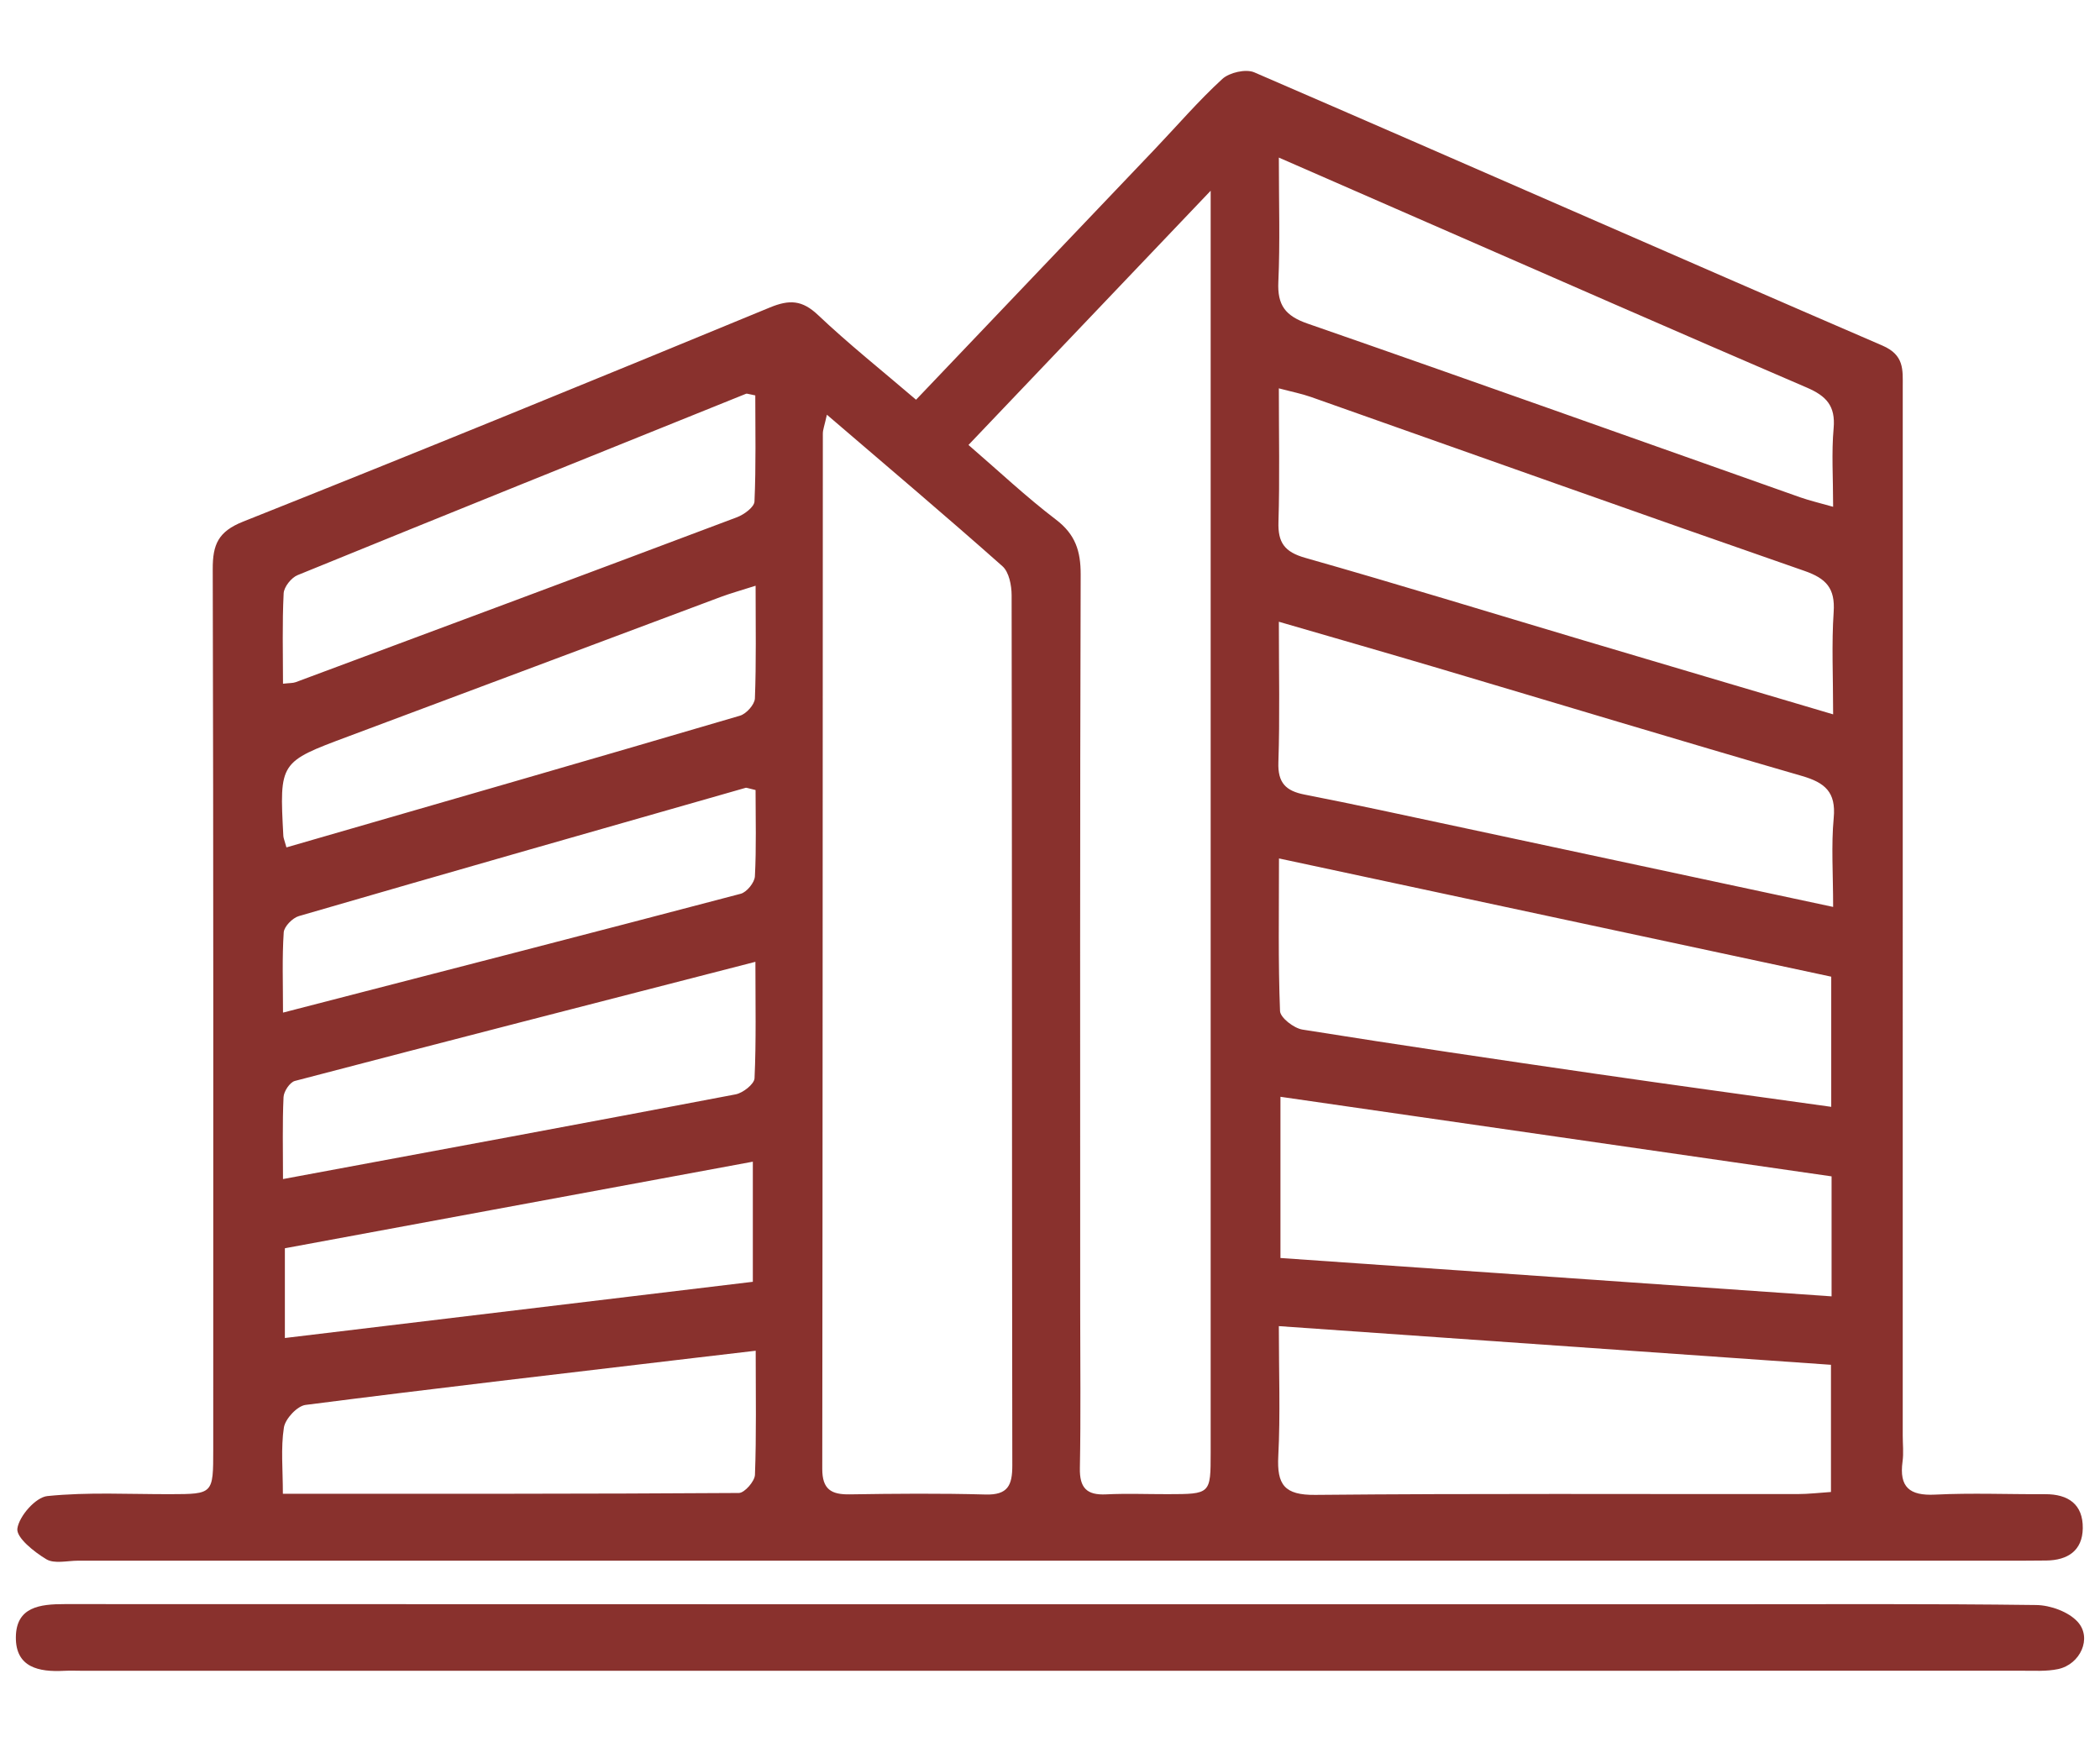 <?xml version="1.0" encoding="utf-8"?>
<!-- Generator: Adobe Illustrator 16.0.0, SVG Export Plug-In . SVG Version: 6.00 Build 0)  -->
<!DOCTYPE svg PUBLIC "-//W3C//DTD SVG 1.1//EN" "http://www.w3.org/Graphics/SVG/1.1/DTD/svg11.dtd">
<svg version="1.1" id="Layer_1" xmlns="http://www.w3.org/2000/svg" xmlns:xlink="http://www.w3.org/1999/xlink" x="0px" y="0px"
	 width="171.465px" height="142.246px" viewBox="0 0 171.465 142.246" enable-background="new 0 0 171.465 142.246"
	 xml:space="preserve">
<g>
	<path fill="#89312D" d="M3.785,127.325c0.656,0.393,1.718,0.116,2.599,0.116c52.861,0.002,105.722,0.002,158.583,0.002
		c0.705,0,1.409-0.005,2.114-0.015c1.748-0.021,2.952-0.807,2.977-2.63c0.028-1.951-1.178-2.796-3.074-2.786
		c-2.995,0.015-5.996-0.113-8.983,0.035c-2.093,0.104-2.944-0.615-2.658-2.706c0.096-0.691,0.015-1.408,0.015-2.112
		c0-28.545,0-57.09,0.001-85.635c0-1.396,0.137-2.599-1.659-3.375c-17.116-7.39-34.174-14.914-51.287-22.311
		c-0.688-0.297-2.034,0.011-2.612,0.541c-1.942,1.78-3.669,3.795-5.49,5.708c-6.429,6.753-12.862,13.502-19.516,20.484
		c-2.826-2.419-5.514-4.559-7.998-6.912c-1.296-1.229-2.333-1.283-3.936-0.621C48.555,31.014,34.23,36.872,19.852,42.593
		c-2.041,0.812-2.488,1.873-2.482,3.883c0.064,23.964,0.042,47.927,0.041,71.89c0,3.637-0.002,3.636-3.513,3.645
		c-3.348,0.008-6.716-0.183-10.03,0.154c-0.957,0.097-2.303,1.632-2.45,2.653C1.313,125.552,2.787,126.729,3.785,127.325z
		 M149.548,105.857c-14.997-1.044-29.866-2.079-44.999-3.132c0-4.497,0-8.6,0-13.164c15.099,2.181,30.003,4.332,44.999,6.498
		C149.548,99.344,149.548,102.392,149.548,105.857z M104.514,82.556c-0.157-4.023-0.085-8.056-0.085-12.458
		c15.263,3.268,30.162,6.458,45.091,9.655c0,3.627,0,7.025,0,10.628c-6.515-0.912-12.855-1.772-19.187-2.692
		c-8.003-1.162-16.005-2.341-23.99-3.616C105.643,83.961,104.535,83.102,104.514,82.556z M149.723,66.783
		c-0.211,2.259-0.048,4.552-0.048,7.274c-10.602-2.269-20.814-4.458-31.029-6.638c-4.038-0.862-8.073-1.743-12.126-2.535
		c-1.535-0.3-2.196-0.958-2.14-2.629c0.124-3.673,0.039-7.352,0.039-11.485c4.541,1.322,8.723,2.519,12.893,3.755
		c9.936,2.947,19.854,5.954,29.809,8.836C148.999,63.906,149.92,64.669,149.723,66.783z M104.418,31.711
		c1.057,0.281,1.863,0.437,2.629,0.707c13.424,4.738,26.832,9.525,40.279,14.197c1.784,0.62,2.523,1.418,2.393,3.352
		c-0.176,2.62-0.044,5.262-0.044,8.365c-7.077-2.098-13.722-4.06-20.361-6.037c-7.58-2.257-15.139-4.584-22.746-6.745
		c-1.686-0.479-2.234-1.242-2.182-2.932C104.494,39.109,104.418,35.594,104.418,31.711z M104.418,12.868
		c4.028,1.761,7.623,3.333,11.219,4.903c10.624,4.637,21.235,9.302,31.886,13.877c1.592,0.684,2.356,1.496,2.193,3.319
		c-0.18,1.998-0.041,4.023-0.041,6.417c-1.085-0.31-1.898-0.496-2.68-0.771c-13.41-4.738-26.802-9.524-40.237-14.191
		c-1.819-0.632-2.467-1.508-2.381-3.404C104.523,19.794,104.418,16.56,104.418,12.868z M104.372,118.896
		c0.175-3.404,0.045-6.825,0.045-10.608c15.297,1.071,30.105,2.108,45.081,3.158c0,3.441,0,6.748,0,10.386
		c-0.897,0.059-1.821,0.17-2.744,0.171c-13.121,0.012-26.241-0.059-39.359,0.066C104.861,122.094,104.252,121.233,104.372,118.896z
		 M98.851,15.575c0,1.708,0,2.551,0,3.395c0,33.219,0,66.438,0,99.659c0,3.374-0.006,3.376-3.511,3.381
		c-1.676,0.003-3.353-0.066-5.022,0.016c-1.588,0.078-2.177-0.529-2.146-2.146c0.081-4.315,0.026-8.636,0.026-12.953
		c0-20.003-0.025-40.005,0.039-60.007c0.006-1.92-0.431-3.279-2.012-4.485c-2.432-1.852-4.668-3.96-7.149-6.101
		C85.615,29.47,91.947,22.822,98.851,15.575z M67.185,35.408c0-0.324,0.133-0.646,0.331-1.544c5.049,4.33,9.741,8.296,14.336,12.374
		c0.536,0.476,0.745,1.56,0.747,2.363c0.038,23.688,0.02,47.375,0.056,71.063c0.003,1.622-0.362,2.425-2.182,2.374
		c-3.695-0.103-7.396-0.07-11.094-0.012c-1.512,0.024-2.243-0.411-2.241-2.083C67.174,91.765,67.169,63.586,67.185,35.408z
		 M61.642,120.433c-0.021,0.53-0.852,1.478-1.313,1.48c-12.284,0.082-24.569,0.065-37.232,0.065c0-1.974-0.178-3.725,0.083-5.407
		c0.111-0.713,1.083-1.761,1.768-1.849c10.621-1.362,21.259-2.594,31.895-3.854c1.465-0.175,2.931-0.345,4.86-0.571
		C61.703,113.963,61.765,117.201,61.642,120.433z M60.063,89.363c-12.168,2.322-24.35,4.572-36.956,6.916
		c0-2.383-0.055-4.541,0.044-6.693c0.021-0.467,0.515-1.211,0.926-1.319c12.387-3.246,24.792-6.429,37.602-9.728
		c0,3.42,0.069,6.471-0.071,9.511C61.584,88.525,60.663,89.249,60.063,89.363z M61.469,94.86c0,3.406,0,6.494,0,9.808
		c-12.893,1.549-25.456,3.059-38.209,4.59c0-2.477,0-4.729,0-7.328C35.855,99.6,48.511,97.258,61.469,94.86z M61.638,71.56
		c-0.027,0.507-0.663,1.291-1.157,1.422c-12.31,3.242-24.638,6.415-37.373,9.705c0-2.404-0.079-4.482,0.058-6.548
		c0.032-0.482,0.721-1.185,1.238-1.334c12.149-3.531,24.317-7,36.482-10.475c0.072-0.02,0.164,0.033,0.806,0.182
		C61.693,66.861,61.762,69.215,61.638,71.56z M23.16,48.453c0.026-0.527,0.625-1.28,1.14-1.49
		c12.191-4.976,24.407-9.891,36.62-14.812c0.067-0.027,0.165,0.026,0.749,0.136c0,2.814,0.064,5.745-0.066,8.666
		c-0.021,0.457-0.852,1.066-1.428,1.283c-11.999,4.52-24.014,8.993-36.029,13.467c-0.231,0.086-0.501,0.066-1.039,0.127
		C23.106,53.318,23.038,50.88,23.16,48.453z M28.449,60.129c10.128-3.782,20.248-7.589,30.374-11.375
		c0.795-0.298,1.618-0.524,2.872-0.925c0,3.298,0.058,6.253-0.057,9.201c-0.02,0.5-0.7,1.26-1.219,1.412
		c-12.298,3.616-24.615,7.165-37.031,10.755c-0.166-0.6-0.245-0.767-0.253-0.936C22.812,62.216,22.818,62.232,28.449,60.129z"/>
	<path fill="#89312D" d="M169.646,132.44c-0.745-0.826-2.227-1.362-3.386-1.378c-8.633-0.111-17.269-0.063-25.903-0.063
		c-45.023,0.001-90.048,0.005-135.072-0.012c-2.013,0-3.969,0.218-3.99,2.703c-0.022,2.476,1.889,2.853,3.929,2.745
		c0.527-0.028,1.057-0.003,1.585-0.003c26.168,0,52.337,0,78.506,0c26.61,0,53.218,0.001,79.828-0.005
		c0.967-0.001,1.962,0.063,2.895-0.133C169.849,135.914,170.844,133.767,169.646,132.44z"/>
</g>
</svg>

